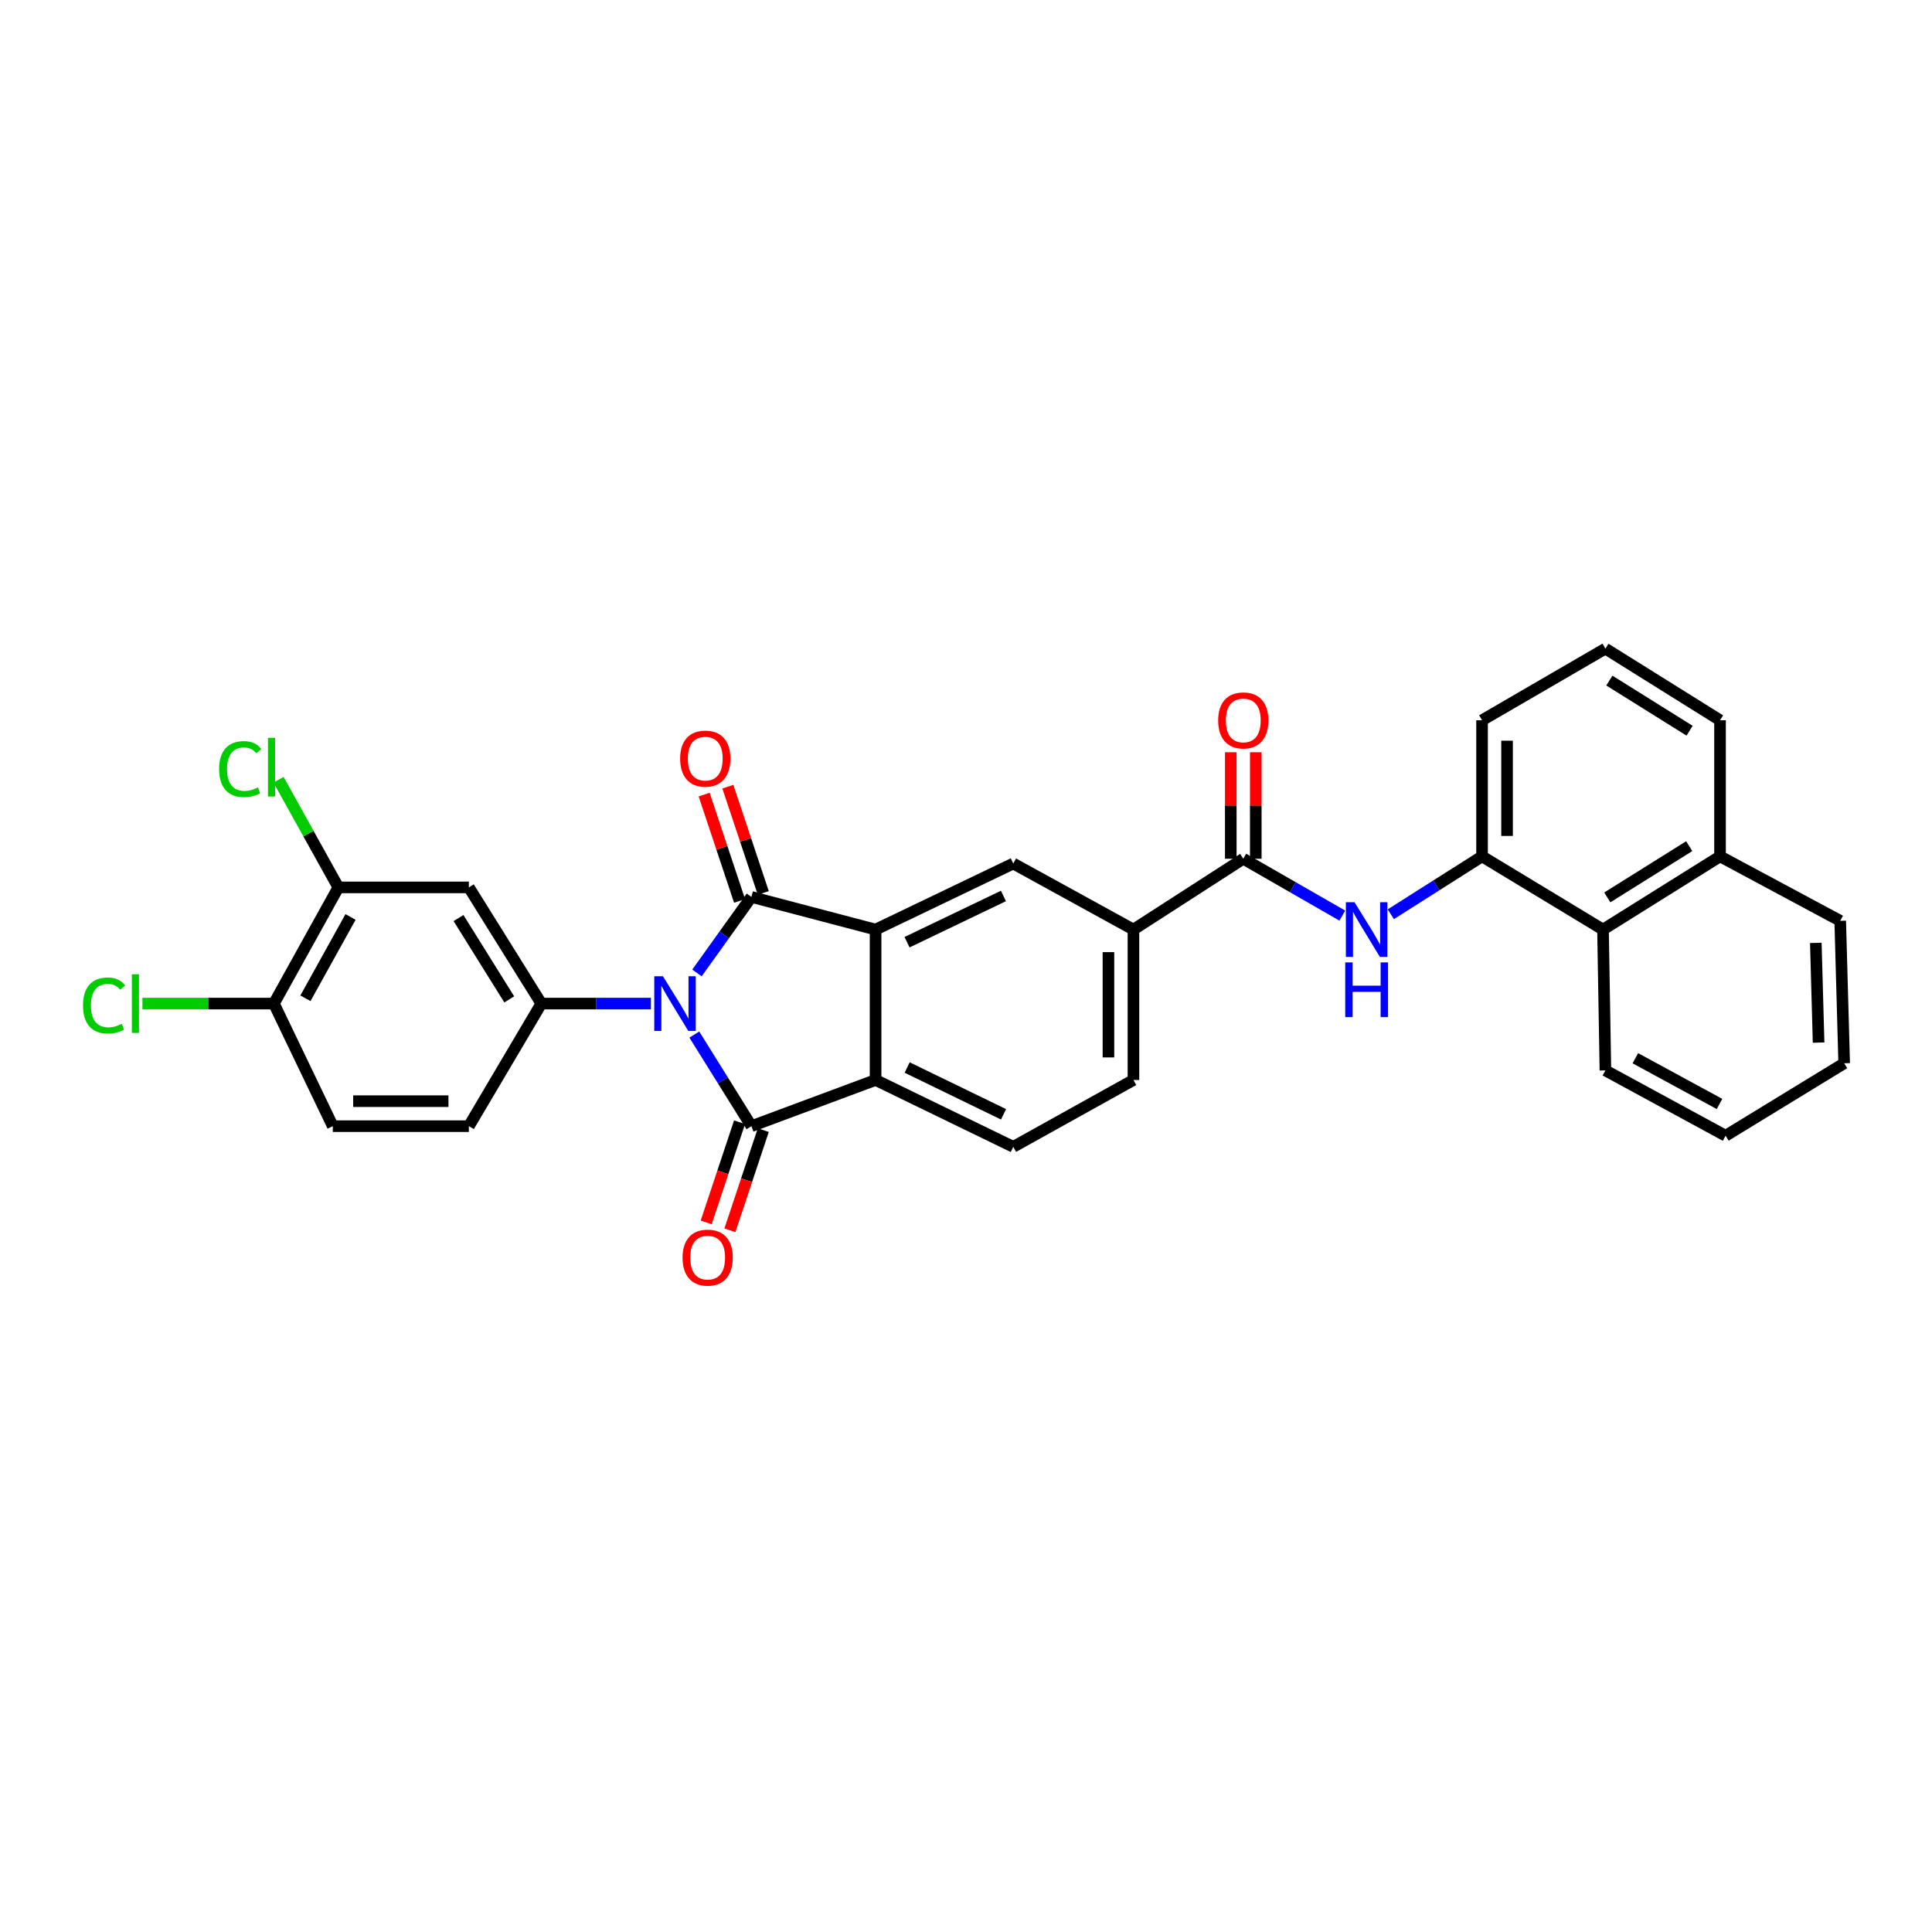 <?xml version='1.0' encoding='iso-8859-1'?>
<svg version='1.1' baseProfile='full'
              xmlns='http://www.w3.org/2000/svg'
                      xmlns:rdkit='http://www.rdkit.org/xml'
                      xmlns:xlink='http://www.w3.org/1999/xlink'
                  xml:space='preserve'
width='1000px' height='1000px' viewBox='0 0 1000 1000'>
<!-- END OF HEADER -->
<rect style='opacity:1.0;fill:#FFFFFF;stroke:none' width='1000' height='1000' x='0' y='0'> </rect>
<path class='bond-0' d='M 360.748,503.596 L 374.843,483.922' style='fill:none;fill-rule:evenodd;stroke:#0000FF;stroke-width:6px;stroke-linecap:butt;stroke-linejoin:miter;stroke-opacity:1' />
<path class='bond-0' d='M 374.843,483.922 L 388.938,464.248' style='fill:none;fill-rule:evenodd;stroke:#000000;stroke-width:6px;stroke-linecap:butt;stroke-linejoin:miter;stroke-opacity:1' />
<path class='bond-1' d='M 359.379,535.483 L 374.158,559.194' style='fill:none;fill-rule:evenodd;stroke:#0000FF;stroke-width:6px;stroke-linecap:butt;stroke-linejoin:miter;stroke-opacity:1' />
<path class='bond-1' d='M 374.158,559.194 L 388.938,582.906' style='fill:none;fill-rule:evenodd;stroke:#000000;stroke-width:6px;stroke-linecap:butt;stroke-linejoin:miter;stroke-opacity:1' />
<path class='bond-4' d='M 336.918,519.454 L 308.555,519.454' style='fill:none;fill-rule:evenodd;stroke:#0000FF;stroke-width:6px;stroke-linecap:butt;stroke-linejoin:miter;stroke-opacity:1' />
<path class='bond-4' d='M 308.555,519.454 L 280.192,519.454' style='fill:none;fill-rule:evenodd;stroke:#000000;stroke-width:6px;stroke-linecap:butt;stroke-linejoin:miter;stroke-opacity:1' />
<path class='bond-2' d='M 388.938,464.248 L 453.202,481.147' style='fill:none;fill-rule:evenodd;stroke:#000000;stroke-width:6px;stroke-linecap:butt;stroke-linejoin:miter;stroke-opacity:1' />
<path class='bond-13' d='M 395.075,462.201 L 385.903,434.692' style='fill:none;fill-rule:evenodd;stroke:#000000;stroke-width:6px;stroke-linecap:butt;stroke-linejoin:miter;stroke-opacity:1' />
<path class='bond-13' d='M 385.903,434.692 L 376.732,407.182' style='fill:none;fill-rule:evenodd;stroke:#FF0000;stroke-width:6px;stroke-linecap:butt;stroke-linejoin:miter;stroke-opacity:1' />
<path class='bond-13' d='M 382.8,466.294 L 373.629,438.784' style='fill:none;fill-rule:evenodd;stroke:#000000;stroke-width:6px;stroke-linecap:butt;stroke-linejoin:miter;stroke-opacity:1' />
<path class='bond-13' d='M 373.629,438.784 L 364.457,411.275' style='fill:none;fill-rule:evenodd;stroke:#FF0000;stroke-width:6px;stroke-linecap:butt;stroke-linejoin:miter;stroke-opacity:1' />
<path class='bond-3' d='M 388.938,582.906 L 453.202,558.997' style='fill:none;fill-rule:evenodd;stroke:#000000;stroke-width:6px;stroke-linecap:butt;stroke-linejoin:miter;stroke-opacity:1' />
<path class='bond-14' d='M 382.8,580.86 L 374.16,606.784' style='fill:none;fill-rule:evenodd;stroke:#000000;stroke-width:6px;stroke-linecap:butt;stroke-linejoin:miter;stroke-opacity:1' />
<path class='bond-14' d='M 374.16,606.784 L 365.519,632.708' style='fill:none;fill-rule:evenodd;stroke:#FF0000;stroke-width:6px;stroke-linecap:butt;stroke-linejoin:miter;stroke-opacity:1' />
<path class='bond-14' d='M 395.075,584.951 L 386.435,610.875' style='fill:none;fill-rule:evenodd;stroke:#000000;stroke-width:6px;stroke-linecap:butt;stroke-linejoin:miter;stroke-opacity:1' />
<path class='bond-14' d='M 386.435,610.875 L 377.795,636.799' style='fill:none;fill-rule:evenodd;stroke:#FF0000;stroke-width:6px;stroke-linecap:butt;stroke-linejoin:miter;stroke-opacity:1' />
<path class='bond-6' d='M 453.202,481.147 L 524.467,446.96' style='fill:none;fill-rule:evenodd;stroke:#000000;stroke-width:6px;stroke-linecap:butt;stroke-linejoin:miter;stroke-opacity:1' />
<path class='bond-6' d='M 469.488,487.685 L 519.373,463.754' style='fill:none;fill-rule:evenodd;stroke:#000000;stroke-width:6px;stroke-linecap:butt;stroke-linejoin:miter;stroke-opacity:1' />
<path class='bond-31' d='M 453.202,481.147 L 453.202,558.997' style='fill:none;fill-rule:evenodd;stroke:#000000;stroke-width:6px;stroke-linecap:butt;stroke-linejoin:miter;stroke-opacity:1' />
<path class='bond-11' d='M 453.202,558.997 L 524.467,593.602' style='fill:none;fill-rule:evenodd;stroke:#000000;stroke-width:6px;stroke-linecap:butt;stroke-linejoin:miter;stroke-opacity:1' />
<path class='bond-11' d='M 469.543,552.549 L 519.429,576.772' style='fill:none;fill-rule:evenodd;stroke:#000000;stroke-width:6px;stroke-linecap:butt;stroke-linejoin:miter;stroke-opacity:1' />
<path class='bond-8' d='M 280.192,519.454 L 242.684,459.316' style='fill:none;fill-rule:evenodd;stroke:#000000;stroke-width:6px;stroke-linecap:butt;stroke-linejoin:miter;stroke-opacity:1' />
<path class='bond-8' d='M 263.587,517.281 L 237.331,475.185' style='fill:none;fill-rule:evenodd;stroke:#000000;stroke-width:6px;stroke-linecap:butt;stroke-linejoin:miter;stroke-opacity:1' />
<path class='bond-16' d='M 280.192,519.454 L 242.684,582.906' style='fill:none;fill-rule:evenodd;stroke:#000000;stroke-width:6px;stroke-linecap:butt;stroke-linejoin:miter;stroke-opacity:1' />
<path class='bond-5' d='M 643.52,444.487 L 586.668,481.147' style='fill:none;fill-rule:evenodd;stroke:#000000;stroke-width:6px;stroke-linecap:butt;stroke-linejoin:miter;stroke-opacity:1' />
<path class='bond-7' d='M 643.52,444.487 L 669.153,459.205' style='fill:none;fill-rule:evenodd;stroke:#000000;stroke-width:6px;stroke-linecap:butt;stroke-linejoin:miter;stroke-opacity:1' />
<path class='bond-7' d='M 669.153,459.205 L 694.786,473.924' style='fill:none;fill-rule:evenodd;stroke:#0000FF;stroke-width:6px;stroke-linecap:butt;stroke-linejoin:miter;stroke-opacity:1' />
<path class='bond-18' d='M 649.99,444.487 L 649.99,416.922' style='fill:none;fill-rule:evenodd;stroke:#000000;stroke-width:6px;stroke-linecap:butt;stroke-linejoin:miter;stroke-opacity:1' />
<path class='bond-18' d='M 649.99,416.922 L 649.99,389.357' style='fill:none;fill-rule:evenodd;stroke:#FF0000;stroke-width:6px;stroke-linecap:butt;stroke-linejoin:miter;stroke-opacity:1' />
<path class='bond-18' d='M 637.051,444.487 L 637.051,416.922' style='fill:none;fill-rule:evenodd;stroke:#000000;stroke-width:6px;stroke-linecap:butt;stroke-linejoin:miter;stroke-opacity:1' />
<path class='bond-18' d='M 637.051,416.922 L 637.051,389.357' style='fill:none;fill-rule:evenodd;stroke:#FF0000;stroke-width:6px;stroke-linecap:butt;stroke-linejoin:miter;stroke-opacity:1' />
<path class='bond-9' d='M 524.467,446.96 L 586.668,481.147' style='fill:none;fill-rule:evenodd;stroke:#000000;stroke-width:6px;stroke-linecap:butt;stroke-linejoin:miter;stroke-opacity:1' />
<path class='bond-10' d='M 719.876,473.214 L 743.492,458.236' style='fill:none;fill-rule:evenodd;stroke:#0000FF;stroke-width:6px;stroke-linecap:butt;stroke-linejoin:miter;stroke-opacity:1' />
<path class='bond-10' d='M 743.492,458.236 L 767.109,443.258' style='fill:none;fill-rule:evenodd;stroke:#000000;stroke-width:6px;stroke-linecap:butt;stroke-linejoin:miter;stroke-opacity:1' />
<path class='bond-12' d='M 242.684,459.316 L 175.135,459.316' style='fill:none;fill-rule:evenodd;stroke:#000000;stroke-width:6px;stroke-linecap:butt;stroke-linejoin:miter;stroke-opacity:1' />
<path class='bond-33' d='M 586.668,481.147 L 586.668,558.997' style='fill:none;fill-rule:evenodd;stroke:#000000;stroke-width:6px;stroke-linecap:butt;stroke-linejoin:miter;stroke-opacity:1' />
<path class='bond-33' d='M 573.728,492.825 L 573.728,547.32' style='fill:none;fill-rule:evenodd;stroke:#000000;stroke-width:6px;stroke-linecap:butt;stroke-linejoin:miter;stroke-opacity:1' />
<path class='bond-15' d='M 767.109,443.258 L 829.713,481.147' style='fill:none;fill-rule:evenodd;stroke:#000000;stroke-width:6px;stroke-linecap:butt;stroke-linejoin:miter;stroke-opacity:1' />
<path class='bond-24' d='M 767.109,443.258 L 767.109,372.805' style='fill:none;fill-rule:evenodd;stroke:#000000;stroke-width:6px;stroke-linecap:butt;stroke-linejoin:miter;stroke-opacity:1' />
<path class='bond-24' d='M 780.048,432.69 L 780.048,383.373' style='fill:none;fill-rule:evenodd;stroke:#000000;stroke-width:6px;stroke-linecap:butt;stroke-linejoin:miter;stroke-opacity:1' />
<path class='bond-19' d='M 524.467,593.602 L 586.668,558.997' style='fill:none;fill-rule:evenodd;stroke:#000000;stroke-width:6px;stroke-linecap:butt;stroke-linejoin:miter;stroke-opacity:1' />
<path class='bond-22' d='M 175.135,459.316 L 159.649,431.461' style='fill:none;fill-rule:evenodd;stroke:#000000;stroke-width:6px;stroke-linecap:butt;stroke-linejoin:miter;stroke-opacity:1' />
<path class='bond-22' d='M 159.649,431.461 L 144.164,403.605' style='fill:none;fill-rule:evenodd;stroke:#00CC00;stroke-width:6px;stroke-linecap:butt;stroke-linejoin:miter;stroke-opacity:1' />
<path class='bond-32' d='M 175.135,459.316 L 141.774,519.454' style='fill:none;fill-rule:evenodd;stroke:#000000;stroke-width:6px;stroke-linecap:butt;stroke-linejoin:miter;stroke-opacity:1' />
<path class='bond-32' d='M 181.445,474.614 L 158.092,516.71' style='fill:none;fill-rule:evenodd;stroke:#000000;stroke-width:6px;stroke-linecap:butt;stroke-linejoin:miter;stroke-opacity:1' />
<path class='bond-21' d='M 829.713,481.147 L 890.289,443.258' style='fill:none;fill-rule:evenodd;stroke:#000000;stroke-width:6px;stroke-linecap:butt;stroke-linejoin:miter;stroke-opacity:1' />
<path class='bond-21' d='M 831.938,464.494 L 874.341,437.971' style='fill:none;fill-rule:evenodd;stroke:#000000;stroke-width:6px;stroke-linecap:butt;stroke-linejoin:miter;stroke-opacity:1' />
<path class='bond-26' d='M 829.713,481.147 L 830.956,554.044' style='fill:none;fill-rule:evenodd;stroke:#000000;stroke-width:6px;stroke-linecap:butt;stroke-linejoin:miter;stroke-opacity:1' />
<path class='bond-20' d='M 242.684,582.906 L 172.245,582.906' style='fill:none;fill-rule:evenodd;stroke:#000000;stroke-width:6px;stroke-linecap:butt;stroke-linejoin:miter;stroke-opacity:1' />
<path class='bond-20' d='M 232.118,569.967 L 182.811,569.967' style='fill:none;fill-rule:evenodd;stroke:#000000;stroke-width:6px;stroke-linecap:butt;stroke-linejoin:miter;stroke-opacity:1' />
<path class='bond-17' d='M 141.774,519.454 L 172.245,582.906' style='fill:none;fill-rule:evenodd;stroke:#000000;stroke-width:6px;stroke-linecap:butt;stroke-linejoin:miter;stroke-opacity:1' />
<path class='bond-23' d='M 141.774,519.454 L 107.749,519.454' style='fill:none;fill-rule:evenodd;stroke:#000000;stroke-width:6px;stroke-linecap:butt;stroke-linejoin:miter;stroke-opacity:1' />
<path class='bond-23' d='M 107.749,519.454 L 73.724,519.454' style='fill:none;fill-rule:evenodd;stroke:#00CC00;stroke-width:6px;stroke-linecap:butt;stroke-linejoin:miter;stroke-opacity:1' />
<path class='bond-28' d='M 890.289,443.258 L 952.49,476.619' style='fill:none;fill-rule:evenodd;stroke:#000000;stroke-width:6px;stroke-linecap:butt;stroke-linejoin:miter;stroke-opacity:1' />
<path class='bond-34' d='M 890.289,443.258 L 890.289,372.805' style='fill:none;fill-rule:evenodd;stroke:#000000;stroke-width:6px;stroke-linecap:butt;stroke-linejoin:miter;stroke-opacity:1' />
<path class='bond-25' d='M 767.109,372.805 L 830.956,335.727' style='fill:none;fill-rule:evenodd;stroke:#000000;stroke-width:6px;stroke-linecap:butt;stroke-linejoin:miter;stroke-opacity:1' />
<path class='bond-27' d='M 830.956,335.727 L 890.289,372.805' style='fill:none;fill-rule:evenodd;stroke:#000000;stroke-width:6px;stroke-linecap:butt;stroke-linejoin:miter;stroke-opacity:1' />
<path class='bond-27' d='M 832.999,352.262 L 874.532,378.216' style='fill:none;fill-rule:evenodd;stroke:#000000;stroke-width:6px;stroke-linecap:butt;stroke-linejoin:miter;stroke-opacity:1' />
<path class='bond-29' d='M 830.956,554.044 L 893.171,587.851' style='fill:none;fill-rule:evenodd;stroke:#000000;stroke-width:6px;stroke-linecap:butt;stroke-linejoin:miter;stroke-opacity:1' />
<path class='bond-29' d='M 846.466,547.746 L 890.017,571.411' style='fill:none;fill-rule:evenodd;stroke:#000000;stroke-width:6px;stroke-linecap:butt;stroke-linejoin:miter;stroke-opacity:1' />
<path class='bond-35' d='M 952.49,476.619 L 954.545,550.342' style='fill:none;fill-rule:evenodd;stroke:#000000;stroke-width:6px;stroke-linecap:butt;stroke-linejoin:miter;stroke-opacity:1' />
<path class='bond-35' d='M 939.864,488.038 L 941.303,539.645' style='fill:none;fill-rule:evenodd;stroke:#000000;stroke-width:6px;stroke-linecap:butt;stroke-linejoin:miter;stroke-opacity:1' />
<path class='bond-30' d='M 893.171,587.851 L 954.545,550.342' style='fill:none;fill-rule:evenodd;stroke:#000000;stroke-width:6px;stroke-linecap:butt;stroke-linejoin:miter;stroke-opacity:1' />
<path  class='atom-0' d='M 343.127 505.294
L 352.407 520.294
Q 353.327 521.774, 354.807 524.454
Q 356.287 527.134, 356.367 527.294
L 356.367 505.294
L 360.127 505.294
L 360.127 533.614
L 356.247 533.614
L 346.287 517.214
Q 345.127 515.294, 343.887 513.094
Q 342.687 510.894, 342.327 510.214
L 342.327 533.614
L 338.647 533.614
L 338.647 505.294
L 343.127 505.294
' fill='#0000FF'/>
<path  class='atom-8' d='M 701.107 466.987
L 710.387 481.987
Q 711.307 483.467, 712.787 486.147
Q 714.267 488.827, 714.347 488.987
L 714.347 466.987
L 718.107 466.987
L 718.107 495.307
L 714.227 495.307
L 704.267 478.907
Q 703.107 476.987, 701.867 474.787
Q 700.667 472.587, 700.307 471.907
L 700.307 495.307
L 696.627 495.307
L 696.627 466.987
L 701.107 466.987
' fill='#0000FF'/>
<path  class='atom-8' d='M 696.287 498.139
L 700.127 498.139
L 700.127 510.179
L 714.607 510.179
L 714.607 498.139
L 718.447 498.139
L 718.447 526.459
L 714.607 526.459
L 714.607 513.379
L 700.127 513.379
L 700.127 526.459
L 696.287 526.459
L 696.287 498.139
' fill='#0000FF'/>
<path  class='atom-14' d='M 352.044 392.66
Q 352.044 385.86, 355.404 382.06
Q 358.764 378.26, 365.044 378.26
Q 371.324 378.26, 374.684 382.06
Q 378.044 385.86, 378.044 392.66
Q 378.044 399.54, 374.644 403.46
Q 371.244 407.34, 365.044 407.34
Q 358.804 407.34, 355.404 403.46
Q 352.044 399.58, 352.044 392.66
M 365.044 404.14
Q 369.364 404.14, 371.684 401.26
Q 374.044 398.34, 374.044 392.66
Q 374.044 387.1, 371.684 384.3
Q 369.364 381.46, 365.044 381.46
Q 360.724 381.46, 358.364 384.26
Q 356.044 387.06, 356.044 392.66
Q 356.044 398.38, 358.364 401.26
Q 360.724 404.14, 365.044 404.14
' fill='#FF0000'/>
<path  class='atom-15' d='M 353.287 650.944
Q 353.287 644.144, 356.647 640.344
Q 360.007 636.544, 366.287 636.544
Q 372.567 636.544, 375.927 640.344
Q 379.287 644.144, 379.287 650.944
Q 379.287 657.824, 375.887 661.744
Q 372.487 665.624, 366.287 665.624
Q 360.047 665.624, 356.647 661.744
Q 353.287 657.864, 353.287 650.944
M 366.287 662.424
Q 370.607 662.424, 372.927 659.544
Q 375.287 656.624, 375.287 650.944
Q 375.287 645.384, 372.927 642.584
Q 370.607 639.744, 366.287 639.744
Q 361.967 639.744, 359.607 642.544
Q 357.287 645.344, 357.287 650.944
Q 357.287 656.664, 359.607 659.544
Q 361.967 662.424, 366.287 662.424
' fill='#FF0000'/>
<path  class='atom-19' d='M 630.52 372.885
Q 630.52 366.085, 633.88 362.285
Q 637.24 358.485, 643.52 358.485
Q 649.8 358.485, 653.16 362.285
Q 656.52 366.085, 656.52 372.885
Q 656.52 379.765, 653.12 383.685
Q 649.72 387.565, 643.52 387.565
Q 637.28 387.565, 633.88 383.685
Q 630.52 379.805, 630.52 372.885
M 643.52 384.365
Q 647.84 384.365, 650.16 381.485
Q 652.52 378.565, 652.52 372.885
Q 652.52 367.325, 650.16 364.525
Q 647.84 361.685, 643.52 361.685
Q 639.2 361.685, 636.84 364.485
Q 634.52 367.285, 634.52 372.885
Q 634.52 378.605, 636.84 381.485
Q 639.2 384.365, 643.52 384.365
' fill='#FF0000'/>
<path  class='atom-23' d='M 113.424 398.074
Q 113.424 391.034, 116.704 387.354
Q 120.024 383.634, 126.304 383.634
Q 132.144 383.634, 135.264 387.754
L 132.624 389.914
Q 130.344 386.914, 126.304 386.914
Q 122.024 386.914, 119.744 389.794
Q 117.504 392.634, 117.504 398.074
Q 117.504 403.674, 119.824 406.554
Q 122.184 409.434, 126.744 409.434
Q 129.864 409.434, 133.504 407.554
L 134.624 410.554
Q 133.144 411.514, 130.904 412.074
Q 128.664 412.634, 126.184 412.634
Q 120.024 412.634, 116.704 408.874
Q 113.424 405.114, 113.424 398.074
' fill='#00CC00'/>
<path  class='atom-23' d='M 138.704 381.914
L 142.384 381.914
L 142.384 412.274
L 138.704 412.274
L 138.704 381.914
' fill='#00CC00'/>
<path  class='atom-24' d='M 42.971 520.434
Q 42.971 513.394, 46.251 509.714
Q 49.571 505.994, 55.851 505.994
Q 61.691 505.994, 64.811 510.114
L 62.171 512.274
Q 59.891 509.274, 55.851 509.274
Q 51.571 509.274, 49.291 512.154
Q 47.051 514.994, 47.051 520.434
Q 47.051 526.034, 49.371 528.914
Q 51.731 531.794, 56.291 531.794
Q 59.411 531.794, 63.051 529.914
L 64.171 532.914
Q 62.691 533.874, 60.451 534.434
Q 58.211 534.994, 55.731 534.994
Q 49.571 534.994, 46.251 531.234
Q 42.971 527.474, 42.971 520.434
' fill='#00CC00'/>
<path  class='atom-24' d='M 68.251 504.274
L 71.931 504.274
L 71.931 534.634
L 68.251 534.634
L 68.251 504.274
' fill='#00CC00'/>
</svg>
